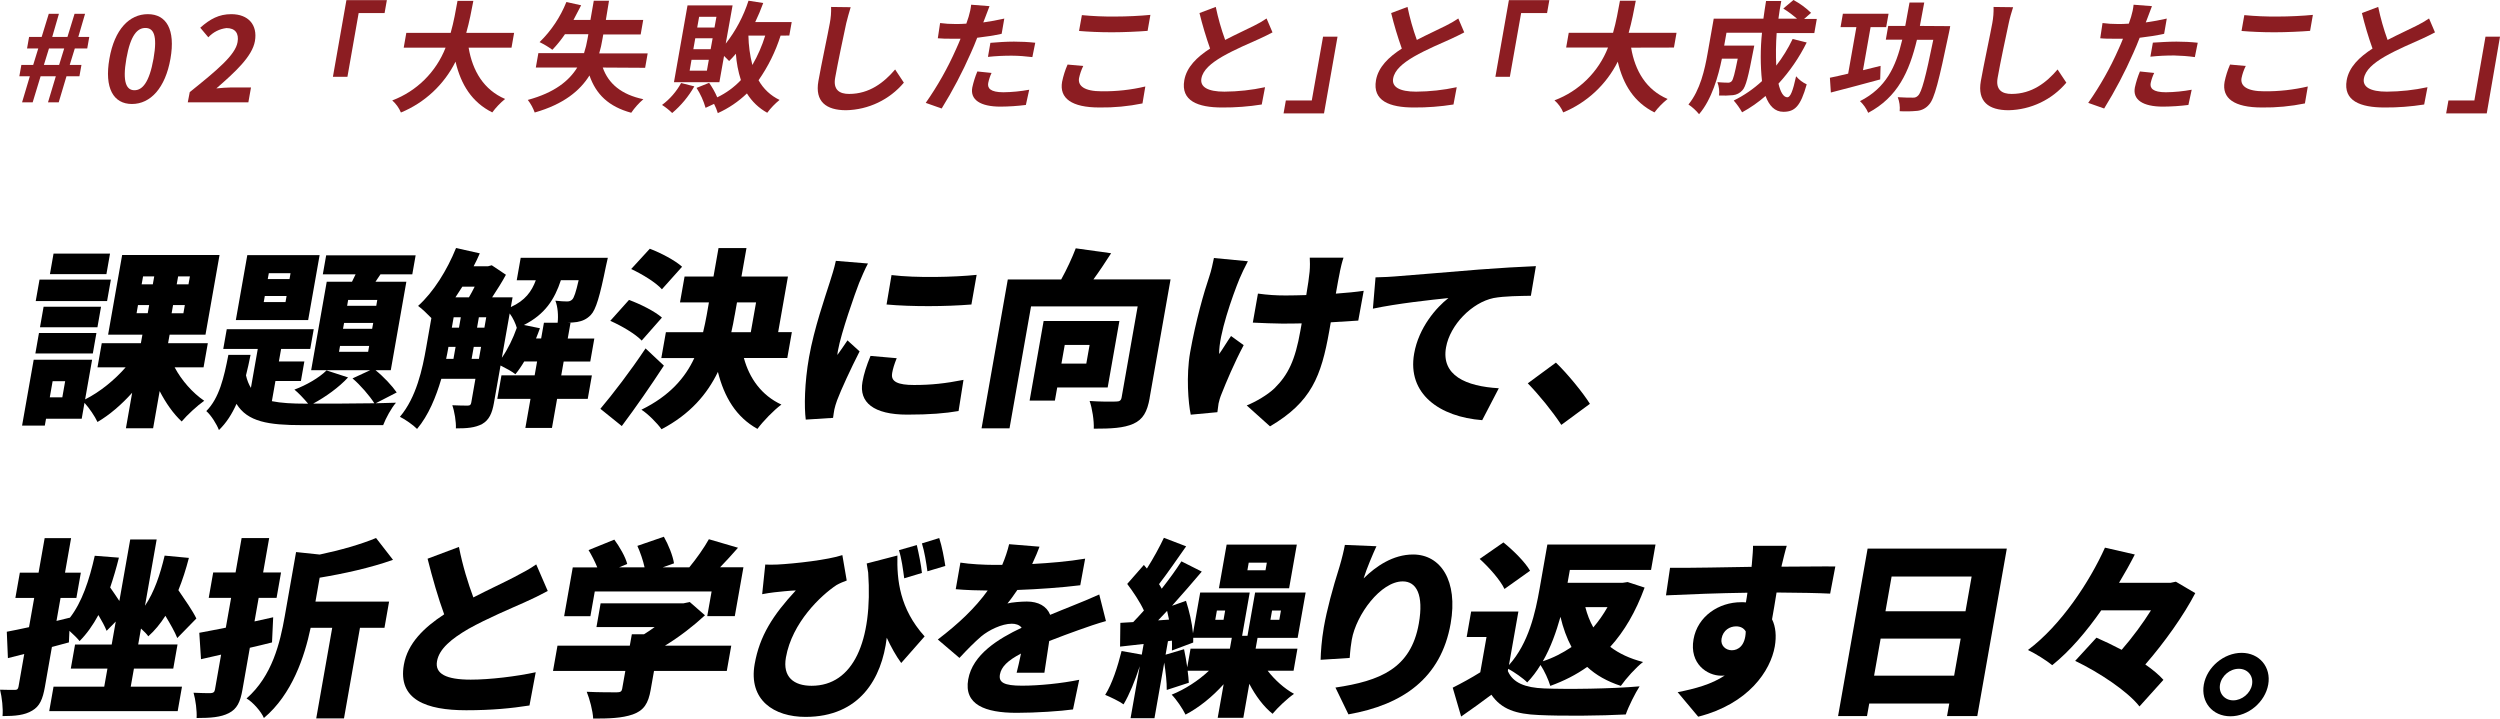 <?xml version="1.0" encoding="UTF-8"?><svg id="_レイヤー_2" xmlns="http://www.w3.org/2000/svg" viewBox="0 0 492.61 141.59"><defs><style>.cls-1{fill:#8c1d22;}</style></defs><g id="_レイヤー_1-2"><g><g id="_レイヤー_2-2"><g id="design"><path class="cls-1" d="M5.88,15.03H3.81l.4-2.24h2.33l1-3.24h-2.21l.4-2.27h2.48l1.4-4.56h2l-1.32,4.56h3l1.4-4.56h2.07l-1.33,4.56h2.16l-.4,2.27h-2.45l-1,3.24h2.31l-.4,2.24h-2.55l-1.53,5.13h-2.11l1.54-5.13h-3l-1.56,5.13h-2.09l1.53-5.13Zm5.77-2.24l1-3.24h-3l-1,3.24h3Z"/><path class="cls-1" d="M21.56,11.56c1-5.77,3.93-8.77,7.57-8.77s5.47,3,4.46,8.77c-1.01,5.77-3.93,8.93-7.59,8.93s-5.46-3.14-4.44-8.93Zm8.69,0c.84-4.73-.06-6.05-1.6-6.05s-2.92,1.32-3.75,6.05c-.83,4.73,.06,6.22,1.59,6.22s2.92-1.47,3.76-6.22Z"/><path class="cls-1" d="M37.39,18.15c5.4-4.34,9-7.32,9.42-9.85,.31-1.73-.47-2.77-2.18-2.77-1.37,.16-2.64,.8-3.58,1.82l-1.59-1.89c1.94-1.72,3.69-2.67,6.11-2.67,3.36,0,5.22,2.1,4.66,5.32-.53,3-3.85,6.05-7.6,9.31,.91-.09,2.1-.19,2.94-.19h3.89l-.52,2.93h-11.94l.39-2.01Z"/><path class="cls-1" d="M76.23,.02l-.45,2.56h-5.11l-2.21,12.55h-2.86L68.26,.02h7.97Z"/><path class="cls-1" d="M92.34,9.39c.77,4.6,3,8.32,7.19,10.11-.95,.77-1.8,1.66-2.53,2.65-4-2-6.17-5.46-7.24-10-2.26,4.53-6.08,8.09-10.76,10.02-.38-.91-.97-1.73-1.71-2.38,4.82-1.82,8.64-5.6,10.51-10.4h-8.25l.51-2.91h8.74c.63-2.22,1-4.38,1.35-6.31h3.12c-.37,1.93-.77,4.11-1.4,6.31h9.43l-.51,2.91h-8.45Z"/><path class="cls-1" d="M118.77,13.31c1.12,3.19,3.69,5.34,8,6.24-.91,.78-1.71,1.68-2.39,2.67-4.46-1.21-6.94-3.64-8.23-7.35-1.87,3-5.08,5.67-10.79,7.3-.32-.89-.78-1.73-1.36-2.48,5.3-1.44,8.13-3.78,9.74-6.38h-8.16l.5-2.84h9c.3-.93,.53-1.87,.69-2.83l.16-.9h-4.61c-.74,1.09-1.57,2.12-2.48,3.07-.79-.58-1.64-1.08-2.52-1.51,2.29-2.23,4.09-4.93,5.28-7.9l2.91,.64c-.51,.97-.97,1.89-1.51,2.89h3.34l.66-3.79h3l-.62,3.79h7.36l-.5,2.86h-7.37l-.16,.9c-.15,.96-.37,1.9-.64,2.83h9.55l-.5,2.84-8.35-.05Z"/><path class="cls-1" d="M136.81,17.02c-1.13,1.99-2.61,3.77-4.36,5.25-.61-.6-1.28-1.13-2-1.59,1.55-1.15,2.83-2.63,3.76-4.32l2.6,.66Zm17-10c-.99,3.13-2.46,6.1-4.34,8.79,.94,1.69,2.39,3.05,4.14,3.88-.91,.74-1.73,1.59-2.43,2.53-1.64-.9-3.02-2.22-4-3.81-1.68,1.61-3.62,2.93-5.74,3.88-.19-.63-.44-1.24-.74-1.82l-1.67,.78c-.4-1.39-1-2.71-1.78-3.93l2.48-1c.63,.9,1.17,1.85,1.6,2.86,1.75-.84,3.33-1.99,4.66-3.4-.54-1.68-.87-3.43-.99-5.19-.42,.5-.86,.98-1.33,1.44-.23-.23-.61-.64-1-1l-.92,5.17h-8.95l2.67-15.13h8.88l-1.35,7.53c1.98-2.53,3.5-5.4,4.49-8.46l2.9,.45c-.47,1.3-1,2.55-1.58,3.76h7.19l-.47,2.65-1.72,.02Zm-14.14,4.77h-3.41l-.37,2.14h3.4l.38-2.14Zm.75-4.25h-3.42l-.38,2.15h3.41l.39-2.15Zm.75-4.23h-3.41l-.38,2.12h3.41l.38-2.12Zm6.3,3.71c.04,1.95,.3,3.9,.78,5.79,1.06-1.83,1.91-3.77,2.53-5.79h-3.31Z"/><path class="cls-1" d="M166.75,4.56c-.55,2.56-1.67,7.85-2.19,10.78-.42,2.39,.88,3.17,2.75,3.17,4,0,6.88-2.25,9.07-4.82l1.72,2.6c-2.83,3.36-6.98,5.34-11.38,5.43-3.93,0-6.18-1.7-5.46-5.74,.55-3.17,1.89-9.38,2.25-11.42,.2-1.05,.29-2.12,.25-3.19l3.86,.05c-.32,.99-.62,2.2-.87,3.14Z"/><path class="cls-1" d="M194.1,3.52c-.09,.26-.22,.57-.35,.9,1.38-.19,2.77-.45,4.14-.76l-.52,3c-1.5,.33-3.17,.59-4.82,.78-.39,1-.81,2.06-1.25,3-1.66,3.78-3.58,7.43-5.75,10.94l-3.14-1.11c2.34-3.34,4.35-6.9,6-10.64,.28-.64,.59-1.3,.86-2h-1.6c-1.15,0-2,0-2.88-.09l.45-3c.99,.13,2,.2,3,.19,.69,0,1.42,0,2.17-.07,.19-.52,.34-.97,.45-1.35,.24-.78,.41-1.57,.5-2.38l3.62,.28c-.29,.72-.69,1.79-.88,2.31Zm.62,12.84c-.18,1,.4,1.82,3,1.82,1.7-.02,3.4-.19,5.08-.5l-.66,3c-1.66,.21-3.33,.32-5,.33-4,0-6-1.37-5.56-3.76,.24-1.09,.57-2.15,1-3.17l2.8,.29c-.3,.63-.52,1.3-.66,1.99Zm5.08-8.16c1.4,0,2.8,.07,4.19,.22l-.57,2.83c-1.35-.17-2.72-.27-4.08-.28-1.56,0-3.12,.07-4.67,.24l.48-2.77c1.37-.12,3.12-.24,4.65-.24Z"/><path class="cls-1" d="M212.62,15.39c-.26,1.51,1,2.6,4.47,2.6,2.89,.03,5.78-.28,8.59-.95l-.56,3.34c-2.79,.57-5.63,.84-8.48,.8-5.49,0-7.93-1.82-7.36-5.06,.24-1.17,.6-2.31,1.08-3.4l3.09,.28c-.38,.76-.65,1.56-.83,2.39Zm7.06-12.13c2.38,0,5.14-.14,7-.33l-.55,3.15c-1.71,.14-4.71,.28-7,.28-2.52,0-4.59-.1-6.51-.26l.56-3.12c2.16,.21,4.33,.3,6.5,.28Z"/><path class="cls-1" d="M241.41,7.87c2.16-1.13,4.43-2.15,5.67-2.79,.87-.42,1.7-.9,2.49-1.44l1.17,2.74c-.79,.43-1.63,.83-2.6,1.28-1.62,.73-4.88,2.1-7.31,3.5-2.22,1.3-3.81,2.65-4.1,4.3s1.2,2.6,4.54,2.6c2.69-.02,5.37-.31,8-.88l-.65,3.41c-2.58,.41-5.19,.61-7.81,.59-4.77,0-8.17-1.3-7.45-5.37,.46-2.6,2.48-4.56,5.08-6.24-.81-2.3-1.51-4.63-2.09-7l3.21-1.21c.46,2.21,1.08,4.39,1.85,6.51Z"/><path class="cls-1" d="M252.92,22.34l.45-2.55h5.11l2.22-12.56h2.85l-2.66,15.11h-7.97Z"/><path class="cls-1" d="M279.18,7.87c2.17-1.13,4.44-2.15,5.68-2.79,.86-.42,1.7-.9,2.49-1.44l1.17,2.74c-.8,.43-1.64,.83-2.6,1.28-1.62,.73-4.89,2.1-7.32,3.5-2.22,1.3-3.8,2.65-4.09,4.3s1.2,2.6,4.53,2.6c2.69-.02,5.37-.31,8-.88l-.64,3.41c-2.58,.41-5.19,.61-7.81,.59-4.78,0-8.17-1.3-7.46-5.37,.46-2.6,2.49-4.56,5.09-6.24-.82-2.3-1.52-4.63-2.1-7l3.22-1.21c.46,2.21,1.07,4.39,1.84,6.51Z"/><path class="cls-1" d="M305.29,.02l-.45,2.56h-5.11l-2.22,12.55h-2.85L297.32,.02h7.97Z"/><path class="cls-1" d="M321.4,9.39c.77,4.6,3,8.32,7.19,10.11-.97,.77-1.84,1.66-2.59,2.65-4-2-6.16-5.46-7.23-10-2.26,4.52-6.08,8.07-10.75,10-.38-.92-.97-1.73-1.72-2.38,4.83-1.81,8.67-5.59,10.55-10.4h-8.25l.51-2.91h8.73c.64-2.22,1-4.38,1.36-6.31h3.12c-.37,1.93-.78,4.11-1.4,6.31h9.43l-.51,2.91-8.44,.02Z"/><path class="cls-1" d="M356,8.37c-1.46,2.95-3.33,5.68-5.56,8.11,.39,1.7,1,2.69,1.75,2.69,.58,0,1.08-1.18,1.72-4.14,.57,.68,1.29,1.22,2.09,1.59-1.22,4.37-2.37,5.41-4.6,5.41-1.68,0-2.79-1.18-3.51-3.12-1.42,1.24-2.97,2.32-4.62,3.22-.47-.83-1.02-1.6-1.65-2.32,2.03-1,3.91-2.29,5.57-3.83-.33-3.17-.33-6.36,0-9.53h-7l-.45,2.53h5.93s-.15,.74-.21,1.07c-.95,5-1.46,7.06-2.14,7.75-.47,.53-1.12,.87-1.82,.95-.92,.09-1.85,.11-2.77,.07,.1-.89-.01-1.79-.33-2.63,.85,.07,1.66,.1,2.05,.1,.29,.03,.57-.08,.77-.29,.3-.33,.59-1.46,1.19-4.44h-3.12c-.71,3.45-2,8.06-4.5,10.94-.6-.74-1.3-1.38-2.09-1.91,2.33-2.84,3.22-6.95,3.76-10l1.22-6.91h9.79c.16-1.15,.32-2.31,.52-3.49h3c-.23,1.18-.41,2.34-.56,3.49h3.67c-.86-.73-1.76-1.4-2.71-2l2-1.68c1.27,.68,2.44,1.53,3.47,2.53l-1.37,1.2h2.5l-.49,2.79h-7.42c-.15,2.13-.18,4.27-.08,6.41,1.26-1.63,2.34-3.39,3.23-5.25l2.77,.69Z"/><path class="cls-1" d="M370.48,15.65c-3.33,.92-7,1.87-9.72,2.58l-.19-2.91c1-.22,2.27-.47,3.6-.81l1.62-9.17h-3.12l.46-2.64h9l-.47,2.64h-3.07l-1.5,8.49,3.47-.85-.08,2.67Zm13.8-10.5s-.17,1-.25,1.3c-2,9.55-2.85,13-3.91,14.14-.58,.71-1.42,1.16-2.33,1.25-1.15,.11-2.31,.14-3.47,.07,.09-.94-.04-1.88-.38-2.76,1.23,.09,2.41,.09,3,.09,.38,.03,.75-.12,1-.4,.71-.64,1.5-3.62,3-11h-3.22c-1.52,6.31-3.79,11.3-9.6,14.39-.38-.87-.93-1.65-1.62-2.3,5.11-2.6,7.06-6.71,8.33-12.12h-3.24l.47-2.7h3.36c.28-1.44,.56-3,.84-4.61h2.9c-.28,1.59-.57,3.15-.86,4.61l5.98,.04Z"/><path class="cls-1" d="M395.81,4.56c-.55,2.56-1.68,7.85-2.19,10.78-.42,2.39,.88,3.17,2.75,3.17,4,0,6.88-2.25,9.06-4.82l1.73,2.6c-2.83,3.36-6.98,5.34-11.38,5.43-3.93,0-6.18-1.7-5.47-5.74,.56-3.17,1.9-9.38,2.26-11.42,.2-1.05,.28-2.12,.25-3.19l3.85,.05c-.32,.99-.67,2.2-.86,3.14Z"/><path class="cls-1" d="M423.16,3.52c-.09,.26-.22,.57-.35,.9,1.38-.19,2.77-.45,4.14-.76l-.52,3c-1.5,.33-3.18,.59-4.82,.78-.39,1-.82,2.06-1.25,3-1.66,3.78-3.58,7.43-5.75,10.94l-3.14-1.11c2.34-3.34,4.35-6.9,6-10.64,.28-.64,.59-1.3,.85-2h-1.59c-1.15,0-2.05,0-2.89-.09l.45-3c.99,.13,2,.2,3,.19,.7,0,1.42,0,2.18-.07,.18-.52,.34-1,.45-1.35,.24-.78,.41-1.57,.49-2.38l3.62,.28c-.28,.72-.68,1.79-.87,2.31Zm.62,12.84c-.19,1,.4,1.82,3,1.82,1.7-.02,3.4-.19,5.08-.5l-.65,3c-1.66,.21-3.33,.32-5,.33-4,0-6-1.37-5.55-3.76,.24-1.09,.57-2.15,1-3.17l2.81,.29c-.31,.63-.54,1.3-.69,1.99Zm5.08-8.16c1.4,0,2.8,.07,4.19,.22l-.57,2.83c-1.35-.19-2.71-.29-4.08-.32-1.56,0-3.13,.07-4.68,.24l.49-2.77c1.37-.08,3.12-.2,4.65-.2Z"/><path class="cls-1" d="M441.68,15.39c-.26,1.51,1,2.6,4.46,2.6,2.89,.03,5.78-.29,8.6-.95l-.57,3.34c-2.79,.57-5.63,.84-8.47,.8-5.49,0-7.93-1.82-7.36-5.06,.24-1.17,.6-2.31,1.08-3.4l3.09,.28c-.38,.76-.66,1.56-.83,2.39Zm7.06-12.13c2.38,0,5.14-.14,7-.33l-.55,3.15c-1.71,.14-4.71,.28-7,.28-2.52,0-4.59-.1-6.51-.26l.55-3.12c2.16,.21,4.34,.3,6.51,.28Z"/><path class="cls-1" d="M470.46,7.87c2.17-1.13,4.44-2.15,5.68-2.79,.86-.42,1.7-.9,2.49-1.44l1.17,2.74c-.8,.43-1.63,.83-2.6,1.28-1.62,.73-4.89,2.1-7.32,3.5-2.22,1.3-3.8,2.65-4.09,4.3s1.2,2.6,4.53,2.6c2.69-.02,5.37-.31,8-.88l-.65,3.41c-2.58,.41-5.19,.61-7.81,.59-4.78,0-8.17-1.3-7.46-5.37,.46-2.6,2.49-4.56,5.09-6.24-.82-2.3-1.52-4.63-2.09-7l3.21-1.21c.46,2.21,1.08,4.39,1.85,6.51Z"/><path class="cls-1" d="M482,22.34l.45-2.55h5.11l2.19-12.56h2.86l-2.61,15.11h-8Z"/></g></g><g><path d="M34.41,72.38c1.37,2.58,3.55,5.05,5.83,6.59-1.34,.94-3.38,2.81-4.44,4.08-1.63-1.5-3.12-3.63-4.34-5.99l-1.29,7.33h-5.36l1.23-7c-2.08,2.32-4.41,4.34-6.83,5.76-.52-1.12-1.61-2.73-2.56-3.78l-.55,3.14h-7.03l-.24,1.35H4.35l2.29-12.98h11.51l-1.38,7.82c2.92-1.46,5.8-3.82,7.99-6.32h-5.55l.84-4.75h7.71l.3-1.68h-6.76l2.77-15.71h19.19l-2.77,15.71h-7.07l-.3,1.68h7.83l-.84,4.75h-5.7Zm-26.73-6.77h11.32l-.71,4.04H6.97l.71-4.04Zm13.42-6.29H7.04l.75-4.23h14.06l-.75,4.23Zm-1.9,5.16H7.88l.71-4.04h11.32l-.71,4.04Zm-6.36,10.63h-2.47l-.56,3.18h2.47l.56-3.18Zm8.13-21.1H9.84l.71-4.04h11.13l-.71,4.04Zm5.94,7.71h2.2l.28-1.61h-2.2l-.28,1.61Zm1-5.69h2.2l.28-1.57h-2.2l-.28,1.57Zm8.51,4.08h-2.32l-.28,1.61h2.32l.28-1.61Zm1-5.65h-2.32l-.28,1.57h2.32l.28-1.57Z"/><path d="M74.02,79.46c1.64-.04,3.09-.08,4.01-.11-.9,1.01-2.02,3.07-2.53,4.42h-16c-6.57,0-10.72-.64-12.9-4.19-.88,1.98-1.99,3.74-3.46,5.16-.44-1.16-1.54-2.92-2.49-3.74,2.54-2.54,3.49-6.62,4.35-11.08h4.37c-.28,1.39-.56,2.73-.9,4.04,.21,.97,.56,1.8,.97,2.47l1.35-7.67h-6.8l.69-3.89h17.14l-.69,3.89h-5.74l-.44,2.47h5.02l-.68,3.85h-5.02l-.7,3.97c1.8,.37,4.02,.49,6.68,.49h.46c-.75-.9-1.94-2.17-2.7-2.77,2.4-.9,4.85-2.32,6.33-3.78l4.24,1.38c-1.79,1.95-4.44,3.85-6.88,5.16,2.93,0,8.05,0,12.06-.07-.92-1.46-2.75-3.59-4.3-4.9l3.48-1.61h-11.63l3.07-17.44h4.98l.71-1.46h-6.46l.66-3.74h17.63l-.66,3.74h-6.27l-.98,1.46h6.08l-3.07,17.44h-3c1.63,1.31,3.29,3.11,4.17,4.38l-4.14,2.13Zm-13.3-16.39h-14.25l2.26-12.8h14.25l-2.26,12.8Zm-4.25-4.75h-4.29l-.21,1.2h4.29l.21-1.2Zm.79-4.49h-4.29l-.21,1.16h4.29l.2-1.16Zm15.48,14.33h-5.74l-.2,1.16h5.74l.2-1.16Zm.8-4.53h-5.74l-.21,1.16h5.74l.21-1.16Zm.8-4.53h-5.74l-.2,1.16h5.74l.2-1.16Z"/><path d="M115.81,78.6h-6.04l-1.01,5.72h-5.24l1.01-5.72h-6.54l.82-4.64h6.54l.48-2.73h-2.54c-.55,.94-1.15,1.8-1.73,2.51-.63-.52-1.95-1.23-2.93-1.72l-1.31,7.41c-.35,1.98-.93,3.33-2.32,4.12-1.42,.75-3,.86-5.17,.86,.07-1.27-.28-3.37-.71-4.56,1.24,.07,2.61,.07,3.06,.07,.42,0,.6-.15,.68-.6l.82-4.68h-6.72c-1.04,3.55-2.53,7.22-4.78,9.88-.67-.71-2.43-1.95-3.38-2.39,3.26-3.85,4.44-9.43,5.18-13.66l1.02-5.8c-.8-.82-1.87-1.87-2.62-2.39,3.02-2.7,5.72-7.04,7.48-11.41l4.68,1.05c-.38,.86-.76,1.72-1.21,2.54h2.85l.72-.19,2.79,1.87c-.74,1.38-1.74,2.96-2.72,4.45h4.03l-.34,1.91c2.81-1.27,4.11-3.07,4.92-5.28h-3.76l.78-4.42h17.17s-.23,1.09-.37,1.65c-1.19,5.88-1.97,8.57-2.99,9.62-.84,.86-1.69,1.2-2.71,1.38-.47,.08-1.12,.11-1.81,.15h.53l-.55,3.11h5.24l-.8,4.53h-5.24l-.48,2.73h6.04l-.82,4.64Zm-27.47-10.1c-.13,.71-.26,1.46-.43,2.21h1.44l.42-2.36h-1.41l-.03,.15Zm.69-3.93h1.41l.36-2.06h-1.41l-.36,2.06Zm2.07-8.08c-.47,.71-.9,1.42-1.36,2.1h2.66c.38-.64,.78-1.39,1.13-2.1h-2.43Zm3.27,14.22l.42-2.36h-1.44l-.42,2.36h1.44Zm-.36-6.14h1.44l.36-2.06h-1.45l-.36,2.06Zm4.89,5.91c1.17-1.68,2.19-3.78,2.93-5.88-.23-.82-.75-1.98-1.4-2.84l-1.54,8.72Zm7.73-3.78l.55-3.11h2.7c.16-1.35,.03-3.18-.45-4.34,1.01,.11,1.8,.15,2.29,.15,.42,0,.74-.08,1.06-.41s.7-1.38,1.24-3.78h-3.5c-1.24,3.78-3.13,6.73-7.29,8.83l3.16,.64c-.23,.67-.5,1.35-.77,2.02h1.03Z"/><path d="M130.81,72.05c-2.61,4-5.46,8.12-8.29,11.9l-4.22-3.4c2.4-2.84,5.95-7.45,8.9-11.9l3.62,3.4Zm-4.37-4.94c-1.18-1.27-3.97-2.92-6.19-3.89l3.69-4.12c2.18,.79,5.11,2.25,6.49,3.48l-3.99,4.53Zm3.99-10.1c-1.14-1.31-3.88-2.99-6.06-4l3.67-4c2.17,.82,5.02,2.32,6.36,3.55l-3.98,4.45Zm16.15,13.54c1.08,4,3.49,7.37,7.39,9.17-1.48,1.08-3.62,3.29-4.72,4.79-4.19-2.32-6.54-6.25-7.79-11.23-2.1,4.34-5.42,8.31-11.11,11.3-.82-1.16-2.66-3.03-3.96-3.85,5.57-2.73,8.64-6.32,10.42-10.18h-6.5l.9-5.09h7.33c.27-1.12,.51-2.25,.71-3.37l.44-2.51h-5.7l.9-5.09h5.7l.99-5.61h5.51l-.99,5.61h9.16l-1.93,10.96h2.7l-.9,5.09h-8.55Zm-1.82-8.42c-.19,1.08-.39,2.21-.66,3.33h3.84l1.04-5.88h-3.76l-.45,2.54Z"/><path d="M169.29,55.73c-.76,1.95-3.57,9.88-4.18,13.36-.02,.11-.12,.71-.11,.86,.72-1.05,1.3-1.8,1.99-2.88l2.39,2.17c-1.74,3.41-3.64,7.52-4.43,9.62-.21,.56-.48,1.46-.54,1.8-.07,.41-.19,1.08-.26,1.68l-5.38,.34c-.32-2.51-.25-7.22,.65-12.31,1.01-5.72,3.21-11.97,4.08-14.74,.35-1.12,.91-2.81,1.2-4.23l6.33,.52c-.49,.86-1.47,3.14-1.74,3.82Zm6.5,17.85c-.29,1.65,1.19,2.28,4.31,2.28,3.38,0,6.17-.3,9.75-1.01l-.97,6.14c-2.59,.45-5.63,.71-10.12,.71-6.65,0-9.53-2.43-8.82-6.44,.28-1.61,.79-3.18,1.59-5.13l5.16,.45c-.48,1.2-.74,2.02-.91,2.99Zm16.65-19.42l-1.03,5.84c-5.05,.41-11.71,.45-16.72,0l.98-5.8c4.87,.6,12.43,.41,16.76-.04Z"/><path d="M226.54,78.41c-.48,2.73-1.31,4.23-3.21,5.09-1.94,.86-4.39,.97-7.81,.97,.08-1.53-.31-4.04-.82-5.46,1.91,.15,4.5,.15,5.22,.11,.68,0,.98-.19,1.09-.82l3.16-17.92h-21.01l-4.24,24.02h-5.51l5.17-29.33h10.52c1.12-2.02,2.16-4.27,2.87-6.14l6.97,.97c-1.15,1.79-2.34,3.59-3.49,5.16h15.2l-4.12,23.35Zm-18.22-2.06l-.46,2.58h-4.98l2.76-15.68h14.93l-2.31,13.1h-9.96Zm1.48-8.38l-.65,3.67h4.9l.65-3.67h-4.9Z"/><path d="M244.26,54.87c-1.41,3.44-4.13,11.11-4.03,14.89,.65-.9,1.58-2.47,2.34-3.55l2.49,1.8c-1.88,3.55-3.45,7.3-4.35,9.58-.26,.6-.53,1.5-.6,1.91-.07,.41-.16,1.12-.23,1.72l-5.25,.49c-.48-2.24-.93-7.67-.12-12.27,1.09-6.17,2.75-11.94,3.78-14.97,.39-1.12,.68-2.54,.91-3.63l6.69,.64c-.57,1.05-1.29,2.58-1.63,3.4Zm19.76-1.31c-.17,.75-.47,2.43-.8,4.3,2.08-.15,4.01-.34,5.49-.56l-1.07,5.87c-1.46,.11-3.35,.22-5.42,.34l-.3,1.72c-1.58,8.94-3.53,13.99-11.67,18.78l-4.59-4.12c1.76-.71,4.09-2.06,5.46-3.37,2.72-2.69,4.09-5.54,5.11-11.34l.26-1.46c-1.34,.04-2.67,.04-3.96,.04-1.56,0-3.67-.11-5.67-.19l1.01-5.72c1.93,.26,3.47,.37,5.48,.37,1.29,0,2.67-.04,4.04-.08,.33-1.87,.56-3.59,.66-4.6,.09-.94,.08-2.17,.03-2.77h6.65c-.32,.94-.53,1.91-.72,2.77Z"/><path d="M274.96,54.46c3.62-.3,9.44-.75,16.5-1.35,3.85-.3,8.38-.56,11.18-.67l-.99,5.84c-1.98,.04-5.21,.04-7.37,.45-4.26,.9-8.57,5.28-9.35,9.73-.97,5.5,3.89,7.67,10.4,8.04l-3.27,6.29c-8.36-.64-14.82-5.16-13.41-13.13,.9-5.13,4.38-9.09,6.75-10.93-3.33,.34-10.15,1.08-14.88,2.09l.52-6.17c1.53-.04,3.21-.11,3.95-.19Z"/><path d="M301.04,75.53l5.54-4.08c2.28,2.17,5.4,6.02,6.7,8.12l-5.63,4.15c-1.77-2.69-4.39-5.91-6.61-8.19Z"/><path d="M25.75,135.3h10.11l-.85,4.83H9.7l.85-4.83h9.99l.63-3.55h-7.22l.84-4.75h7.22l.8-4.53-1.8,1.83c-.34-.86-.94-1.98-1.62-3.11-1.07,1.98-2.29,3.71-3.71,5.13-.4-.52-1.21-1.31-2-2.02l-.1,2.28-3.35,.9-1.38,7.86c-.43,2.43-1.02,3.82-2.5,4.68-1.49,.9-3.34,1.08-5.85,1.08,.14-1.42-.11-3.7-.49-5.2,1.17,.04,2.46,.04,2.92,.04s.63-.15,.72-.64l1.13-6.44-3.22,.82-.22-5.2c1.25-.22,2.76-.56,4.38-.9l1.02-5.76H3.03l.88-4.98h3.69l1.2-6.81h5.21l-1.2,6.81h3.12l-.88,4.98h-3.12l-.8,4.53,2.62-.64v.04c2.4-3.07,3.85-7.45,4.92-12.24l4.76,.37c-.51,2.06-1.09,4-1.72,5.88,.61,.86,1.24,1.8,1.81,2.66l2.14-12.12h5.21l-2.3,13.06c1.81-2.69,2.98-6.1,3.87-9.88l4.78,.45c-.58,2.25-1.27,4.38-2.07,6.36,1.33,1.95,2.85,4.12,3.54,5.58l-3.76,3.85c-.47-1.2-1.37-2.77-2.34-4.38-1,1.57-2.11,2.92-3.37,4.04-.27-.41-.82-.97-1.44-1.53l-.55,3.14h7.75l-.84,4.75h-7.75l-.63,3.55Z"/><path d="M53.59,126.59c-1.43,.37-2.9,.71-4.36,1.05l-1.45,8.23c-.44,2.51-1.09,3.82-2.68,4.64-1.59,.82-3.59,.97-6.36,.97,.09-1.38-.2-3.59-.6-4.98,1.32,.08,2.87,.08,3.37,.08,.54-.04,.75-.19,.85-.71l1.21-6.88-3.96,.9-.34-5.2c1.49-.26,3.3-.64,5.23-1.01l1.04-5.87h-4.41l.88-5.01h4.41l1.19-6.77h5.43l-1.19,6.77h3.53l-.88,5.01h-3.53l-.82,4.64,3.68-.82-.23,4.98Zm22.17-2.88h-4.83l-3.15,17.85h-5.47l3.15-17.85h-4.25c-1.19,5.65-3.64,13.1-9.21,17.77-.5-1.23-2.21-3.18-3.42-3.85,5.08-4.45,6.61-11,7.53-16.2l2.23-12.65,4.66,.49c4.07-.86,8.14-2.02,11.1-3.26l3.34,4.3c-4.42,1.57-9.68,2.73-14.45,3.52l-.83,4.71h14.51l-.91,5.16Z"/><path d="M93.27,117.72c3.05-1.57,6.2-3.03,7.99-3.97,1.8-.94,3.14-1.65,4.4-2.54l2.27,5.24c-1.47,.79-2.97,1.53-4.66,2.28-2.43,1.09-7.27,3.11-10.99,5.2-3.26,1.91-5.74,3.89-6.17,6.36-.44,2.47,1.79,3.63,6.65,3.63,3.76,0,9.04-.64,12.8-1.46l-1.23,6.55c-3.56,.56-7.42,.94-12.47,.94-7.83,0-13.5-2.06-12.28-8.98,.75-4.23,3.99-7.33,7.94-9.92-1.18-3.22-2.29-7.07-3.27-10.96l6.18-2.32c.74,3.78,1.81,7.18,2.84,9.95Z"/><path d="M143.19,132.2h-14.32l-.66,3.74c-.47,2.66-1.32,4.04-3.51,4.83-2.15,.75-4.71,.82-7.82,.82-.07-1.53-.69-3.85-1.27-5.28,2.11,.11,5.11,.11,5.87,.11s1.01-.15,1.11-.67l.63-3.55h-14.25l.88-4.98h14.25l.4-2.24h2.39c.73-.45,1.46-.94,2.11-1.42h-11.47l.82-4.68h16.34l1.22-.26,3,2.62c-2.22,2.06-5,4.23-7.89,5.99h13.07l-.88,4.98Zm-26.86-10.78h-5.17l1.7-9.62h4.83c-.45-1.12-1.1-2.39-1.72-3.41l5.08-2.06c1.04,1.42,2.18,3.37,2.54,4.79l-1.6,.67h5.02c-.29-1.35-.85-2.96-1.42-4.23l5.22-1.8c.9,1.57,1.77,3.74,2,5.24l-2.23,.79h5.24c1.45-1.76,2.92-3.85,3.86-5.54l5.74,1.68c-1.19,1.35-2.37,2.66-3.53,3.85h4.6l-1.7,9.62h-5.43l.86-4.86h-23.02l-.86,4.86Z"/><path d="M153,111.25c3.76-.19,10.2-.94,12.98-1.87l.86,5.01c-.61,.22-1.35,.52-2.02,.9-3.05,2.02-8.75,7.37-9.96,14.26-.68,3.85,1.56,5.58,5.06,5.58,8.21,0,12.08-8.79,11.15-22.3-.08-.6-.21-1.2-.29-1.8l6.05-1.57c-.12,4.79,.43,10.48,5.36,15.94l-4.61,5.24c-1.07-1.46-1.99-3.14-2.85-4.98-.96,8.04-5.33,15.6-16.01,15.6-6.19,0-11.27-3.29-10.02-10.4,.98-5.58,3.6-9.65,8.11-14.52-1.18,.04-3.24,.26-4.25,.37-.86,.11-1.44,.19-2.38,.37l.61-5.84c.71,.04,1.47,.04,2.2,0Zm28.66,1.65l-3.49,1.05c-.25-1.83-.5-3.85-1.04-5.54l3.52-1.01c.39,1.65,.86,3.97,1.01,5.5Zm4.61-1.38l-3.53,1.05c-.23-1.72-.57-3.85-1.08-5.5l3.41-1.05c.55,1.65,.97,4,1.2,5.5Z"/><path d="M203.41,111.13c3.45-.19,7.12-.49,10.41-1.05l-.96,5.24c-3.61,.45-8.35,.79-12.4,.93-.67,.97-1.32,1.91-1.95,2.66,.8-.23,2.76-.38,3.83-.38,2.24,0,3.91,.9,4.59,2.62,1.65-.71,2.98-1.2,4.42-1.8,1.8-.71,3.48-1.42,5.25-2.21l1.32,5.24c-1.39,.37-3.94,1.23-5.48,1.8-1.54,.56-3.53,1.27-5.7,2.13-.33,2.06-.69,4.56-.95,6.25h-5.47c.25-.97,.57-2.36,.86-3.78-2.64,1.38-3.88,2.62-4.15,4.12-.28,1.57,.79,2.21,4.36,2.21,3.38,0,7.79-.45,11.26-1.16l-1.22,5.84c-2.38,.34-7.34,.67-11.1,.67-6.23,0-10.43-1.61-9.55-6.59,.86-4.9,5.93-8.01,10.53-10.18-.46-.6-1.23-.79-1.95-.79-1.94,0-4.51,1.24-6.03,2.51-1.34,1.16-2.68,2.51-4.28,4.23l-4.26-3.63c4.12-3.14,7.36-6.21,9.83-9.65-1.56,0-4.32-.08-6.3-.26l.92-5.24c1.85,.3,4.71,.45,6.76,.45h1.48c.59-1.38,1.06-2.81,1.36-4.08l5.99,.49c-.3,.82-.77,1.98-1.44,3.4Z"/><path d="M249.78,132.16c1.39,1.8,3.29,3.52,5.2,4.56-1.3,.9-3.21,2.69-4.23,3.93-1.73-1.38-3.36-3.55-4.58-5.91l-1.18,6.7h-5.05l1.17-6.62c-2.22,2.47-4.84,4.6-7.51,5.99-.56-1.16-1.79-2.99-2.73-3.93,2.62-1.05,5.28-2.77,7.33-4.71h-4.18c.11,.86,.2,1.68,.23,2.36l-4.35,1.42c.03-1.46-.21-3.52-.49-5.39l-1.93,10.96h-4.71l1.81-10.25c-.92,2.84-2.05,5.61-3.19,7.52-.81-.6-2.63-1.46-3.62-1.87,1.37-2.17,2.46-5.54,3.23-8.64l3.98,.71,.37-2.1-4.65,.52,.06-4.68,2.53-.15c.7-.71,1.4-1.5,2.11-2.28-.77-1.68-2.12-3.7-3.29-5.24l3.28-3.74,.6,.71c1.26-1.98,2.5-4.26,3.35-6.06l4.38,1.68c-1.78,2.54-3.72,5.35-5.34,7.45,.17,.3,.39,.6,.53,.9,1.47-1.87,2.83-3.74,3.88-5.39l4.01,2.02c-1.82,2.13-3.83,4.49-5.86,6.73l2.75-.97c.64,1.98,1.2,4.38,1.38,6.4l1.42-8.04h9.76l-1.5,8.53h1.06l1.5-8.53h9.96l-1.58,8.94h-7.9l-.38,2.13h8.24l-.76,4.34h-5.09Zm-19.43-10.07c-.12-.6-.25-1.16-.38-1.72-.61,.64-1.21,1.27-1.77,1.87l2.15-.15Zm2.96,5.84c.23,1.08,.46,2.36,.63,3.55l.65-3.67h7.75l.38-2.13h-7.6c-.02,.34,0,.64-.01,.93l-4.19,1.57c.02-.56,.03-1.24,0-1.95l-.78,.11-.47,2.66,3.65-1.08Zm6.15-5.8h1.63l.32-1.83h-1.63l-.32,1.83Zm14.55-6.21h-13.83l1.52-8.61h13.83l-1.52,8.61Zm-4.39-5.05h-3.57l-.26,1.5h3.57l.26-1.5Zm.71,11.26h1.75l.32-1.83h-1.75l-.32,1.83Z"/><path d="M268.73,113.94c2.39-2.36,5.76-4.68,9.71-4.68,5.43,0,8.89,5.16,7.4,13.62-1.89,10.7-9.35,15.98-20.14,17.88l-2.56-5.28c8.78-1.31,14.87-3.74,16.43-12.61,1-5.69-.47-8.31-3.17-8.31-4.33,0-9.17,6.55-10.04,11.49-.14,.79-.3,1.95-.41,3.59l-5.73,.37c.03-1.46,.19-3.85,.63-6.4,.61-3.48,1.72-7.6,3.09-11.94,.47-1.57,.88-3.29,1.06-4.3l6.22,.26c-.61,1.31-1.97,4.49-2.51,6.29Z"/><path d="M297.12,132.24c1,2.32,3.42,3.26,7.11,3.41,4.6,.19,13.29,.08,18.84-.41-.84,1.31-2.17,3.93-2.72,5.54-4.87,.26-12.45,.34-17.16,.11-4.49-.19-7.33-1.12-9.32-4-1.8,1.35-3.63,2.69-5.96,4.3l-1.66-5.69c1.71-.86,3.64-1.91,5.43-3.03l1.23-6.96h-3.91l.88-5.01h9.31l-1.86,10.55c3.92-4.34,5.23-10.48,6.03-15l1.54-8.76h21.31l-.88,5.01h-16l-.45,2.54h10.83l1.01-.15,3.34,1.09c-1.76,4.79-3.99,8.61-6.77,11.67,1.71,1.31,3.85,2.32,6.46,2.99-1.41,1.08-3.35,3.25-4.37,4.71-2.73-.9-4.9-2.13-6.63-3.74-2.17,1.54-4.59,2.77-7.27,3.74-.36-1.2-1.15-2.96-1.93-4.12-.75,1.24-1.65,2.43-2.62,3.44-.74-.79-2.53-2.02-3.74-2.69l-.08,.45Zm-.68-16.2c-.8-1.72-3.02-4.23-4.88-5.91l4.68-3.25c1.9,1.53,4.26,3.85,5.25,5.58l-5.04,3.59Zm13.22,11.45c-.94-1.76-1.66-3.74-2.18-5.95-.82,2.92-1.9,6.02-3.48,8.76,2.06-.67,3.94-1.65,5.66-2.81Zm2.72-7.86c.36,1.42,.88,2.77,1.57,4,1.05-1.23,1.97-2.54,2.8-4h-4.37Z"/><path d="M351.1,111.25l-.07,.41c3.53,0,8.64-.08,10.61-.04l-1.02,5.35c-2.22-.11-5.78-.19-10.56-.22-.28,1.8-.61,3.7-.89,5.28,.73,1.46,.89,3.33,.54,5.35-.84,4.79-5.15,11.3-15.09,13.84l-4.05-4.83c3.42-.67,6.74-1.57,9.28-3.29-.23,.04-.46,.04-.69,.04-2.77,0-6.31-2.36-5.46-7.18,.8-4.53,4.97-7.3,9.38-7.3,.34,0,.65,0,.94,.04,.11-.64,.22-1.27,.3-1.91-5.71,.08-11.38,.3-16.05,.52l.8-5.43c4.4,.04,11.15-.11,16.07-.19-.01-.15,.01-.3,.04-.41,.16-1.8,.26-3.18,.24-3.74h6.65c-.24,.71-.8,3.03-.96,3.71Zm-9.85,16.88c1.21,0,2.66-.86,2.74-3.7-.38-.67-1.04-1.01-1.91-1.01-1.18,0-2.56,.71-2.86,2.43-.24,1.35,.81,2.28,2.03,2.28Z"/><path d="M395.43,108.1l-5.82,33h-5.96l.44-2.47h-15.77l-.44,2.47h-5.7l5.82-33h27.43Zm-10.38,25.03l1.29-7.3h-15.77l-1.29,7.3h15.77Zm-12.32-19.53l-1.21,6.85h15.77l1.21-6.85h-15.77Z"/><path d="M432.57,116.86c-2.3,4.42-6.04,9.69-9.85,14.07,1.46,1.01,2.71,2.06,3.57,3.03l-4.72,5.24c-2.29-2.96-7.97-6.73-12.67-8.98l4.19-4.57c1.55,.67,3.27,1.5,4.97,2.39,2.15-2.47,4.19-5.24,5.78-7.78h-9.8c-2.9,4.15-6.16,8.01-9.66,10.81-1.13-.93-3.35-2.32-4.79-2.99,6.56-4.9,12.18-13.51,15.18-20.17l5.88,1.35c-.93,1.83-1.98,3.7-3.11,5.58h10.14l1.06-.22,3.82,2.25Z"/><path d="M446.94,134.89c-.61,3.44-3.91,6.25-7.45,6.25s-5.85-2.81-5.24-6.25c.61-3.44,3.95-6.25,7.45-6.25s5.85,2.81,5.24,6.25Zm-3.19,0c.3-1.72-.86-3.11-2.61-3.11s-3.4,1.38-3.7,3.11c-.3,1.72,.9,3.11,2.61,3.11s3.4-1.38,3.7-3.11Z"/></g></g></g></svg>